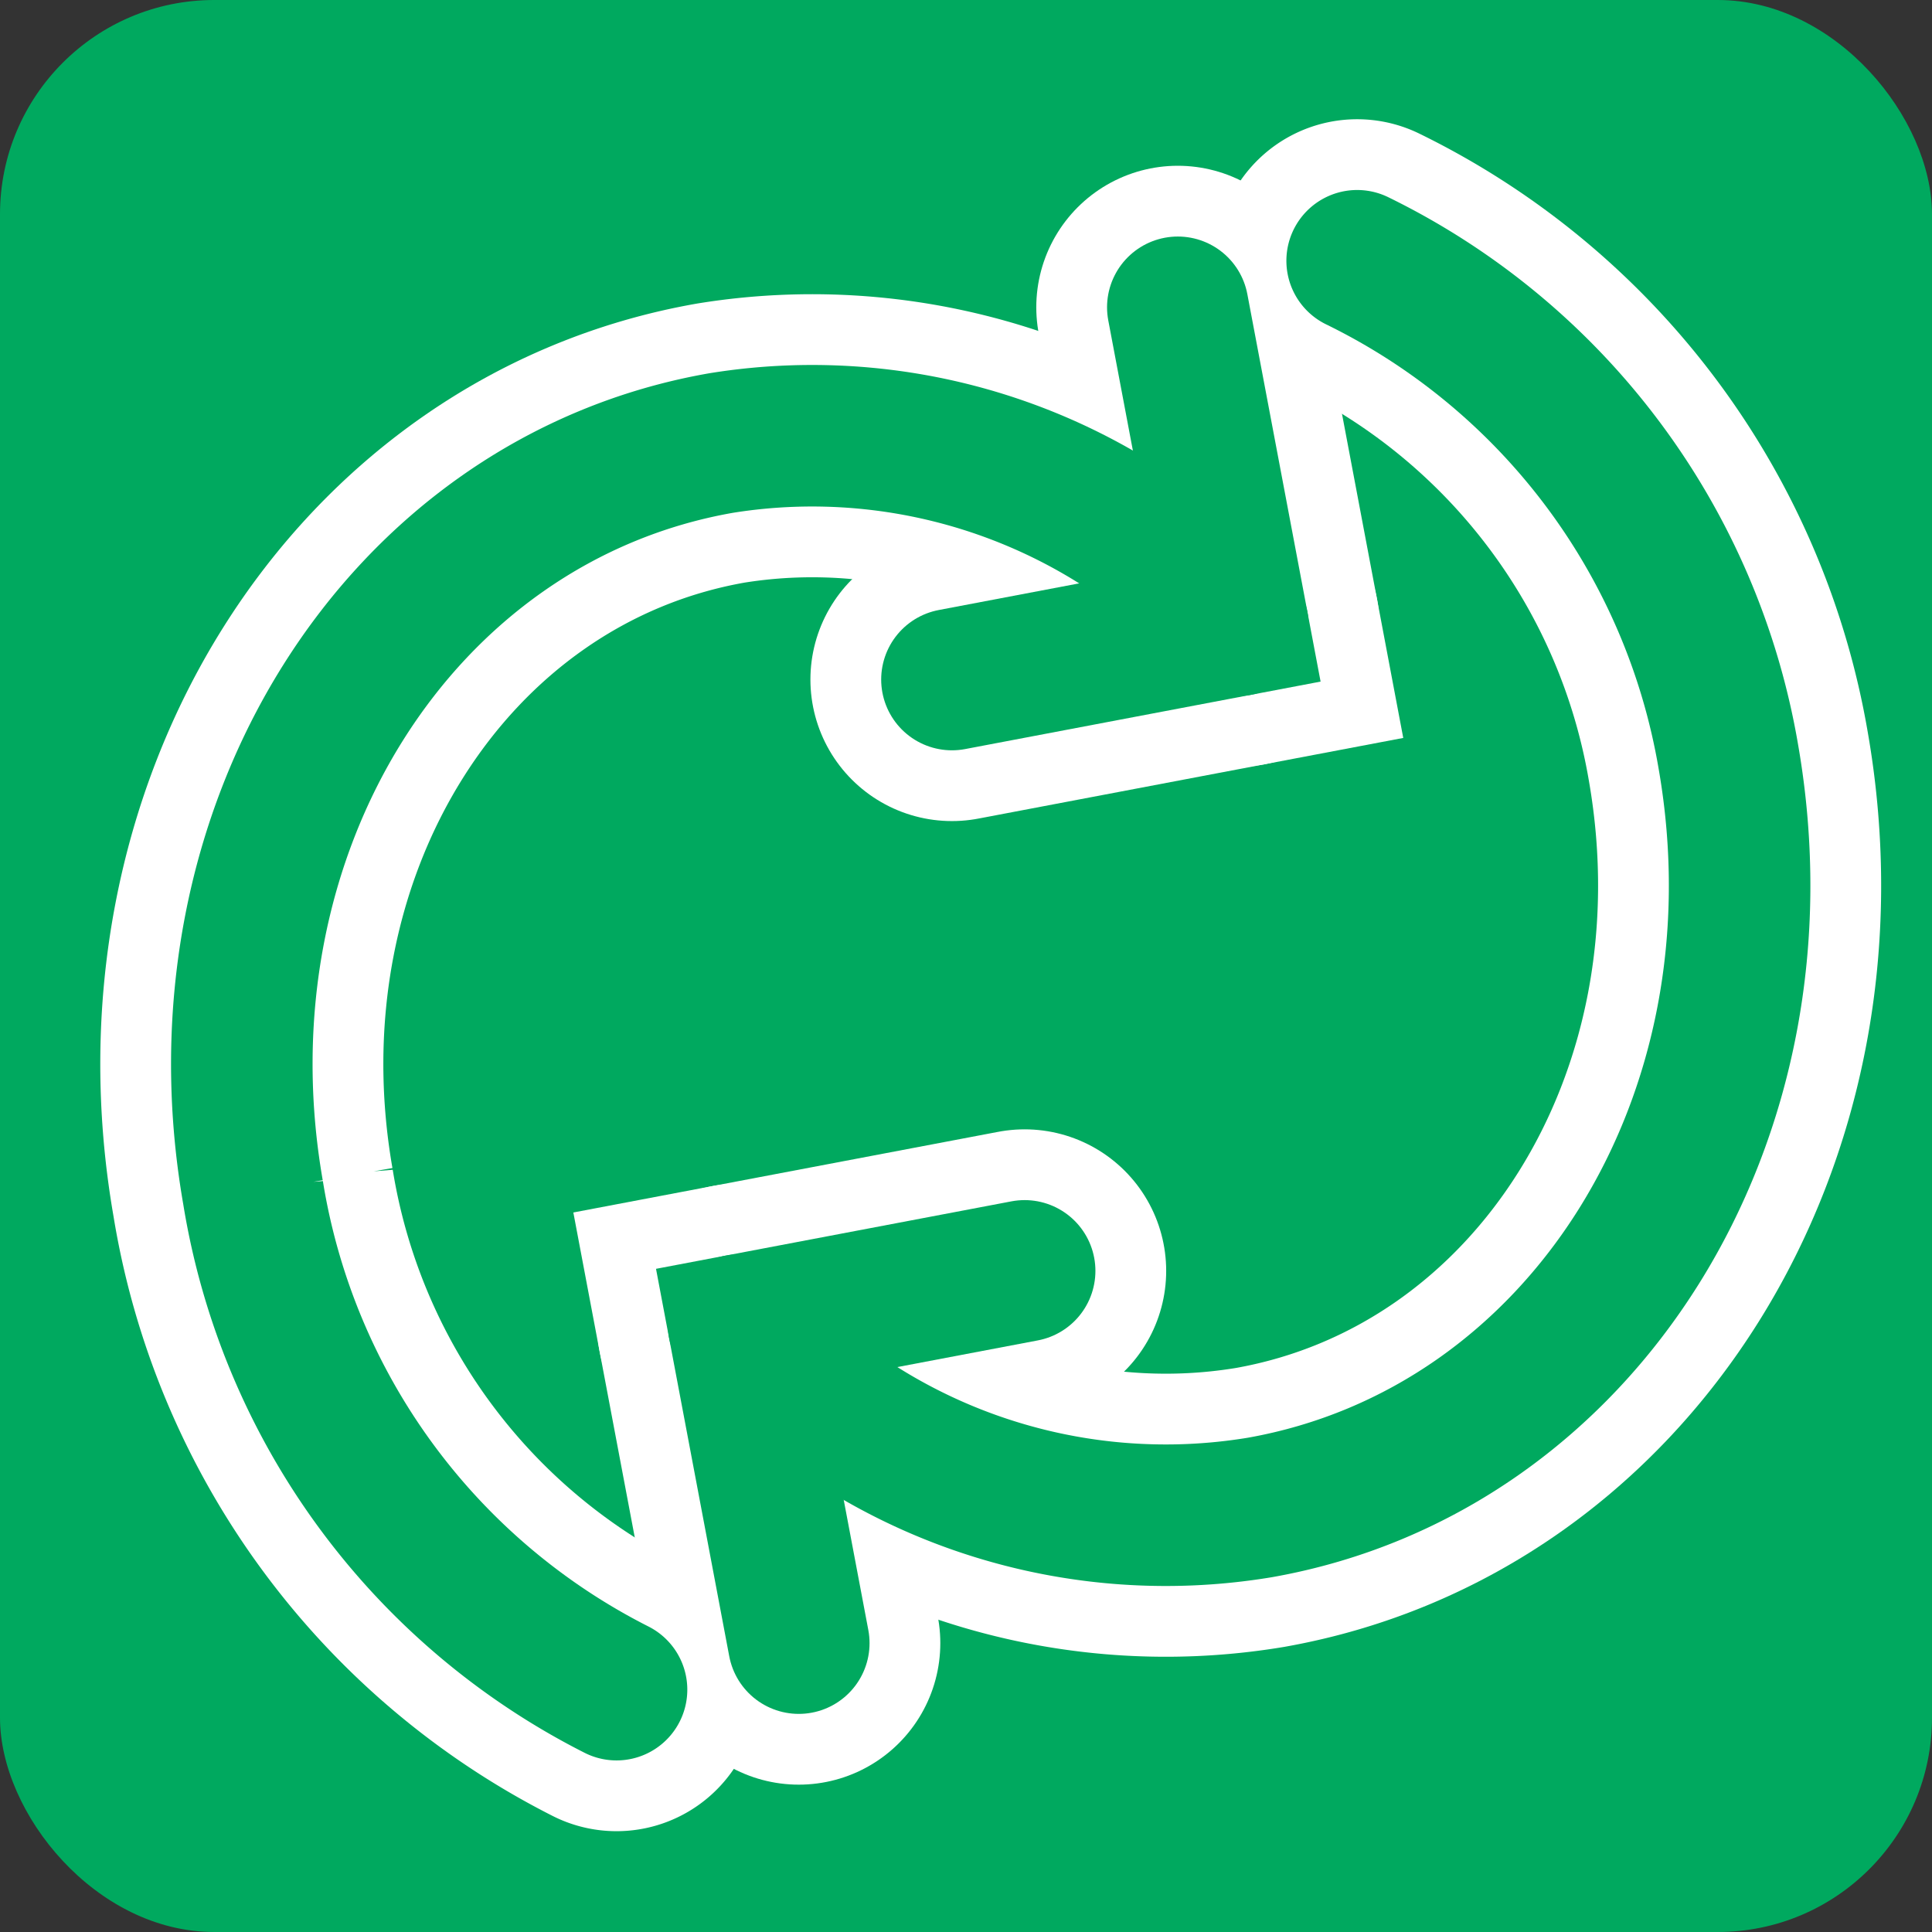 <svg xmlns="http://www.w3.org/2000/svg" viewBox="0 0 19.93 19.93"><rect x="0" y="0" width="19.93" height="19.93" fill="#333333" stroke="none"/><defs><style>.cls-2,.cls-3{fill:none;stroke-linecap:round}.cls-2{stroke:#fff;stroke-width:2.92px}.cls-3{stroke:#00a95f;stroke-width:1.46px}</style></defs><g id="レイヤー_2" data-name="レイヤー 2"><g id="レイヤー_3" data-name="レイヤー 3"><rect width="19.93" height="19.93" rx="2.21" ry="2.21" fill="#00a95f"/><path class="cls-2" d="M7.62 13.67A5.93 5.93 0 0013 15.55c3.32-.59 5.48-4 4.83-7.74A7 7 0 0014 2.69"/><path class="cls-2" d="M10.57 13.11l-2.95.56.62 3.28"/><path class="cls-2" d="M12.77 6.45a5.91 5.91 0 00-5.33-1.88c-3.32.58-5.48 4-4.83 7.73a7 7 0 003.75 5.13"/><path class="cls-2" d="M9.82 7.01l2.95-.56-.62-3.28"/><path class="cls-3" d="M7.62 13.67A5.93 5.93 0 0013 15.55c3.32-.59 5.48-4 4.83-7.74A7 7 0 0014 2.69"/><path class="cls-3" d="M10.57 13.11l-2.95.56.62 3.28"/><path class="cls-3" d="M12.77 6.45a5.91 5.91 0 00-5.33-1.88c-3.32.58-5.48 4-4.83 7.73a7 7 0 003.75 5.13"/><path class="cls-3" d="M9.82 7.01l2.95-.56-.62-3.28"/></g></g></svg>